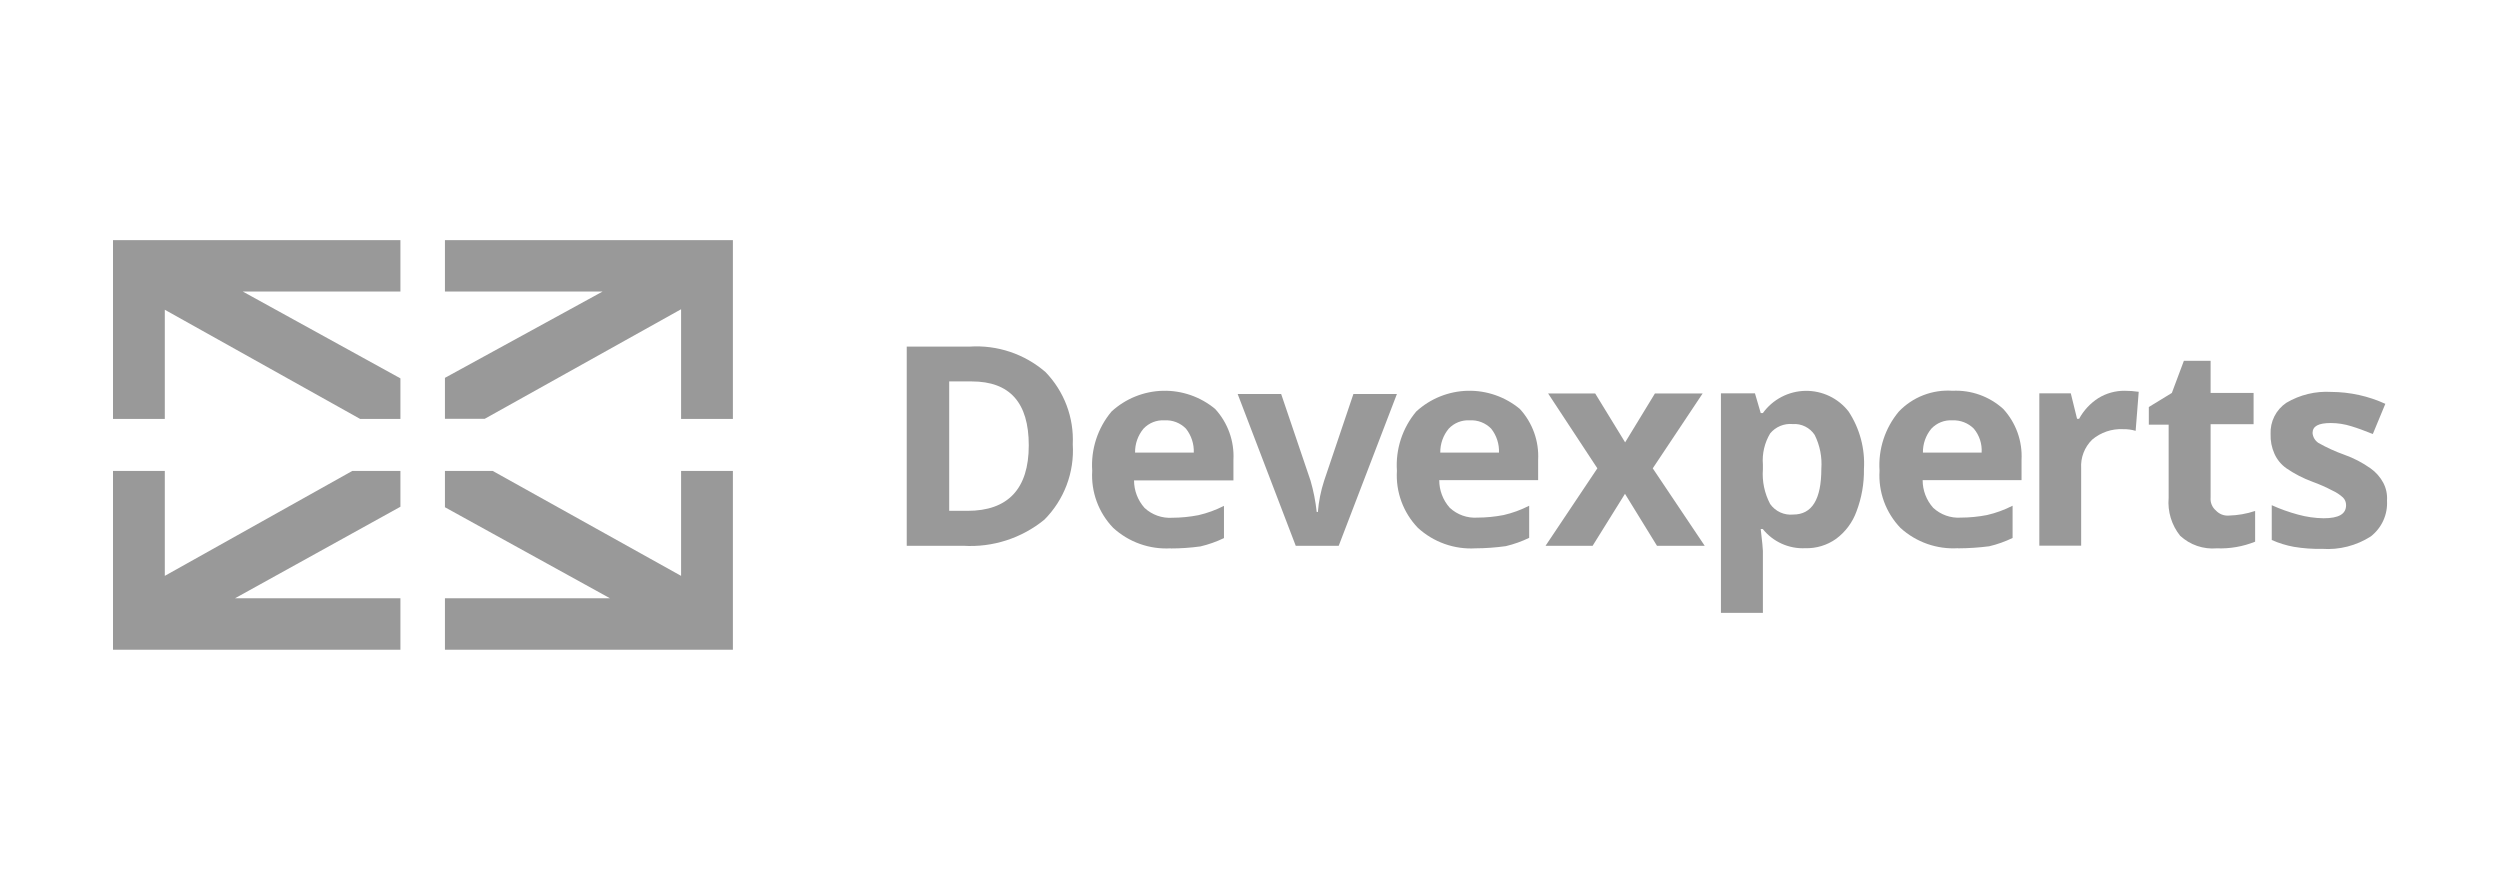 <svg width="177" height="62" viewBox="0 0 177 62" fill="none" xmlns="http://www.w3.org/2000/svg">
<g clip-path="url(#clip0_630_2561)">
<path d="M28.35 26.788L17.192 20.643H28.35V17H8V29.66H11.668V21.93L25.497 29.66H28.35V26.788Z" fill="#999999"/>
<path d="M28.35 42.357H16.64L28.35 35.877V33.34H24.945L11.668 40.771V33.34H8V46H28.35V42.357Z" fill="#999999"/>
<path d="M49.144 17H31.502V20.643H42.66L31.502 26.751V29.651H34.319L48.221 21.894V29.66H51.889V17H49.144Z" fill="#999999"/>
<path d="M48.221 33.34V40.771L34.88 33.34H31.502V35.913L43.185 42.357H31.502V46H51.889V33.34H48.221Z" fill="#999999"/>
<path d="M72.837 31.527C72.837 28.509 71.496 27.005 68.797 27.005H67.203V36.167H68.498C71.351 36.167 72.837 34.627 72.837 31.536M75.952 31.464C76.013 32.444 75.865 33.425 75.518 34.344C75.171 35.263 74.634 36.097 73.942 36.792C72.328 38.109 70.278 38.77 68.2 38.641H64.197V24.54H68.643C70.604 24.41 72.537 25.058 74.023 26.343C74.676 27.019 75.184 27.82 75.516 28.699C75.847 29.578 75.996 30.516 75.952 31.455" fill="#999999"/>
<path d="M82.446 29.76C82.17 29.743 81.894 29.787 81.637 29.889C81.381 29.991 81.15 30.148 80.96 30.349C80.565 30.825 80.353 31.425 80.363 32.044H84.52C84.543 31.431 84.347 30.83 83.967 30.349C83.77 30.148 83.533 29.991 83.27 29.889C83.008 29.787 82.727 29.743 82.446 29.76ZM82.889 38.822C82.148 38.865 81.405 38.759 80.705 38.51C80.005 38.261 79.362 37.874 78.814 37.372C78.3 36.839 77.902 36.203 77.647 35.508C77.391 34.812 77.283 34.071 77.329 33.331C77.226 31.808 77.716 30.304 78.696 29.135C79.69 28.222 80.981 27.701 82.33 27.667C83.679 27.634 84.994 28.091 86.032 28.953C86.477 29.438 86.821 30.007 87.043 30.626C87.266 31.245 87.362 31.903 87.327 32.56V34.01H80.29C80.289 34.729 80.554 35.423 81.033 35.959C81.295 36.203 81.605 36.391 81.943 36.511C82.281 36.631 82.64 36.681 82.998 36.657C83.618 36.654 84.237 36.593 84.846 36.475C85.474 36.331 86.083 36.108 86.657 35.814V38.097C86.124 38.354 85.566 38.551 84.99 38.687C84.291 38.782 83.586 38.831 82.88 38.831" fill="#999999"/>
<path d="M91.738 38.641L87.626 27.893H90.705L92.788 34.037C92.997 34.76 93.143 35.5 93.223 36.249H93.305C93.366 35.497 93.515 34.755 93.748 34.037L95.822 27.893H98.902L94.781 38.641H91.738Z" fill="#999999"/>
<path d="M104.055 29.76C103.779 29.743 103.503 29.787 103.247 29.889C102.99 29.991 102.759 30.148 102.57 30.349C102.175 30.825 101.963 31.425 101.972 32.044H106.129C106.152 31.431 105.956 30.83 105.576 30.349C105.38 30.148 105.142 29.991 104.88 29.889C104.617 29.787 104.336 29.743 104.055 29.76ZM104.462 38.822C103.721 38.865 102.978 38.759 102.278 38.51C101.578 38.261 100.935 37.874 100.387 37.372C99.873 36.839 99.475 36.203 99.22 35.508C98.964 34.812 98.856 34.071 98.902 33.331C98.799 31.808 99.289 30.304 100.269 29.135C101.263 28.222 102.554 27.701 103.903 27.667C105.252 27.634 106.567 28.091 107.605 28.953C108.05 29.438 108.394 30.007 108.616 30.626C108.839 31.245 108.935 31.903 108.9 32.56V33.992H101.899C101.896 34.714 102.161 35.411 102.642 35.95C102.905 36.194 103.214 36.382 103.552 36.502C103.89 36.622 104.249 36.672 104.607 36.647C105.227 36.645 105.846 36.584 106.455 36.466C107.084 36.322 107.692 36.099 108.266 35.805V38.079C107.737 38.335 107.181 38.532 106.609 38.668C105.894 38.767 105.174 38.819 104.453 38.822" fill="#999999"/>
<path d="M113.093 33.158L109.606 27.857H112.939L115.059 31.319L117.169 27.857H120.547L117.015 33.158L120.692 38.641H117.314L115.049 34.962L112.758 38.641H109.425L113.093 33.158Z" fill="#999999"/>
<path d="M126.914 30.023C126.616 29.996 126.316 30.043 126.04 30.158C125.764 30.273 125.52 30.454 125.329 30.684C124.93 31.349 124.75 32.123 124.813 32.895V33.222C124.748 34.076 124.927 34.931 125.329 35.687C125.511 35.944 125.758 36.147 126.044 36.278C126.33 36.408 126.646 36.461 126.959 36.43C128.29 36.43 128.951 35.361 128.951 33.185C129.011 32.36 128.849 31.534 128.48 30.793C128.312 30.538 128.08 30.332 127.806 30.197C127.532 30.061 127.227 30.001 126.923 30.023M127.81 38.813C127.238 38.84 126.667 38.73 126.144 38.494C125.622 38.258 125.162 37.901 124.803 37.454H124.659C124.767 38.351 124.813 38.904 124.813 39.004V43.39H121.842V27.848H124.251L124.659 29.243H124.813C125.158 28.766 125.609 28.375 126.131 28.103C126.653 27.83 127.231 27.683 127.819 27.672C128.408 27.662 128.991 27.788 129.522 28.042C130.054 28.296 130.519 28.67 130.88 29.135C131.673 30.341 132.054 31.772 131.967 33.213C131.983 34.234 131.804 35.249 131.442 36.203C131.162 36.982 130.658 37.66 129.993 38.152C129.357 38.604 128.59 38.836 127.81 38.813Z" fill="#999999"/>
<path d="M138.226 29.76C137.95 29.743 137.674 29.787 137.417 29.889C137.161 29.991 136.93 30.148 136.74 30.349C136.345 30.825 136.133 31.425 136.143 32.044H140.3C140.34 31.429 140.142 30.822 139.747 30.349C139.548 30.15 139.31 29.995 139.048 29.894C138.786 29.793 138.506 29.747 138.226 29.76ZM138.633 38.813C137.893 38.859 137.151 38.755 136.451 38.51C135.751 38.264 135.107 37.88 134.558 37.382C134.042 36.847 133.644 36.21 133.388 35.513C133.133 34.815 133.025 34.072 133.072 33.331C132.969 31.808 133.46 30.304 134.44 29.135C134.926 28.627 135.518 28.232 136.174 27.978C136.83 27.725 137.533 27.618 138.235 27.666C139.556 27.602 140.849 28.064 141.83 28.953C142.275 29.438 142.619 30.007 142.842 30.626C143.064 31.245 143.16 31.903 143.125 32.56V33.992H136.124C136.121 34.714 136.386 35.411 136.867 35.95C137.13 36.194 137.439 36.382 137.777 36.502C138.116 36.622 138.474 36.672 138.832 36.647C139.452 36.645 140.071 36.584 140.68 36.466C141.309 36.321 141.917 36.099 142.491 35.805V38.088C141.962 38.344 141.406 38.542 140.834 38.677C140.107 38.77 139.375 38.819 138.642 38.822" fill="#999999"/>
<path d="M150.425 27.666C150.758 27.667 151.091 27.691 151.421 27.739L151.204 30.503C150.916 30.418 150.616 30.379 150.316 30.385C149.518 30.345 148.734 30.611 148.124 31.128C147.857 31.39 147.649 31.705 147.515 32.054C147.38 32.403 147.323 32.776 147.346 33.149V38.632H144.384V27.848H146.612L147.056 29.651H147.201C147.525 29.054 147.996 28.549 148.568 28.183C149.127 27.841 149.77 27.662 150.425 27.666Z" fill="#999999"/>
<path d="M157.806 36.502C158.438 36.486 159.063 36.376 159.663 36.176V38.351C158.8 38.698 157.874 38.859 156.946 38.822C156.476 38.862 156.003 38.804 155.557 38.651C155.111 38.498 154.702 38.254 154.355 37.934C153.749 37.178 153.457 36.218 153.54 35.252V30.068H152.137V28.817L153.767 27.82L154.618 25.546H156.511V27.82H159.554V30.032H156.511V35.225C156.495 35.396 156.52 35.568 156.585 35.728C156.649 35.887 156.751 36.029 156.882 36.14C156.999 36.267 157.142 36.365 157.302 36.428C157.462 36.491 157.635 36.516 157.806 36.502Z" fill="#999999"/>
<path d="M169 35.442C169.029 35.927 168.94 36.411 168.739 36.854C168.539 37.296 168.234 37.682 167.85 37.98C166.827 38.635 165.62 38.943 164.408 38.859C163.735 38.874 163.062 38.826 162.398 38.714C161.861 38.615 161.339 38.454 160.84 38.233V35.768C161.437 36.038 162.055 36.26 162.688 36.43C163.281 36.595 163.892 36.684 164.508 36.693C165.586 36.693 166.102 36.394 166.102 35.768C166.104 35.668 166.086 35.568 166.049 35.474C166.012 35.381 165.956 35.296 165.885 35.225C165.664 35.023 165.414 34.858 165.142 34.735C164.686 34.494 164.214 34.285 163.729 34.11C163.076 33.871 162.455 33.552 161.881 33.158C161.509 32.898 161.215 32.54 161.03 32.125C160.834 31.687 160.741 31.209 160.758 30.73C160.739 30.296 160.831 29.865 161.026 29.478C161.221 29.091 161.513 28.76 161.872 28.518C162.834 27.948 163.945 27.68 165.06 27.748C166.38 27.754 167.683 28.042 168.882 28.591L167.995 30.73C167.433 30.503 166.953 30.322 166.473 30.177C166.004 30.029 165.516 29.953 165.024 29.95C164.137 29.95 163.729 30.177 163.729 30.657C163.74 30.797 163.783 30.932 163.853 31.052C163.924 31.173 164.021 31.277 164.137 31.355C164.727 31.688 165.345 31.97 165.984 32.198C166.641 32.431 167.263 32.754 167.832 33.158C168.21 33.424 168.52 33.775 168.737 34.182C168.939 34.567 169.03 35 169 35.433" fill="#999999"/>
</g>
<defs>
<clipPath id="clip0_630_2561">
<rect width="161" height="29" fill="white" transform="translate(8 17)"/>
</clipPath>
</defs>
</svg>
